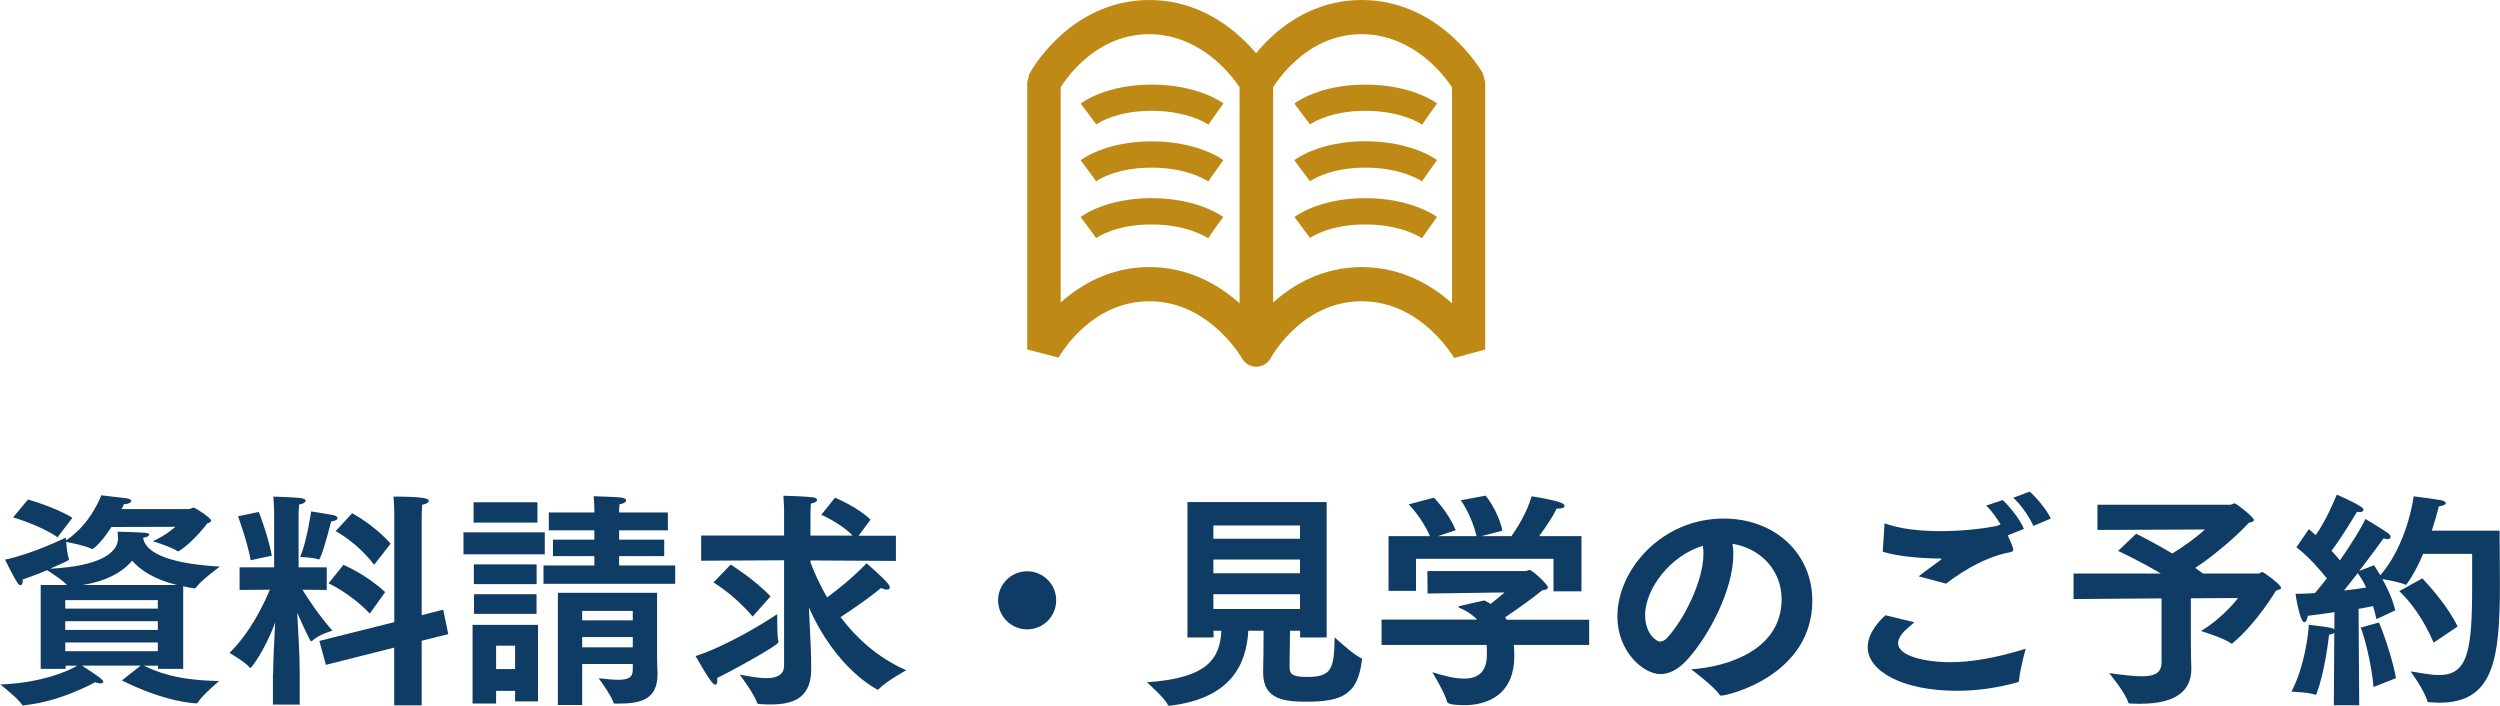 <?xml version="1.0" encoding="UTF-8"?><svg id="_レイヤー_2" xmlns="http://www.w3.org/2000/svg" viewBox="0 0 272.77 77.02"><defs><style>.cls-1{fill:#0f3c64;}.cls-1,.cls-2{stroke-width:0px;}.cls-2{fill:#be8915;}</style></defs><g id="_追随型部分"><path class="cls-1" d="M4.4,63.83h2.9c-.42-.5-1.7-1.33-2.17-1.62-.75.33-1.65.67-2.65,1.02v.12c0,.33-.1.5-.25.5-.08,0-.2-.08-.3-.22-.5-.75-1.38-2.57-1.38-2.57,3-.62,6.62-2.4,6.62-2.4,0,0,0,.1.03.3,2.75-1.8,3.85-4.92,3.85-4.92,0,0,2.12.25,2.77.33.35.05.5.17.5.3,0,.15-.27.32-.8.35,0,0-.1.2-.25.52h7.37c.15,0,.3-.15.48-.15.2,0,1.92,1.12,1.92,1.42,0,.12-.12.2-.42.3,0,0-1.47,1.95-2.95,2.92-.1.08-.15.12-.22.12-.05,0-.1-.02-.17-.07-.7-.45-2.6-1.03-2.6-1.03,1.57-.72,2.45-1.57,2.45-1.57l-6.97.02c-1.3,2.02-2.07,2.4-2.07,2.4-.05,0-.1-.02-.17-.05-.6-.3-2.12-.62-2.7-.72.05.5.12,1.32.27,1.77.03.08.05.1.05.15,0,.12-1.55.77-2.08,1,5.17-.25,7.42-1.62,7.42-3.32,0-.2-.05-.72-.05-.72,0,0,2.15.05,3,.12.32.03.45.12.45.2,0,.15-.27.3-.67.35l.03.12c.25,1.22,2.07,2.67,8.35,3.02,0,0-2.05,1.5-2.55,2.22-.08.12-.12.15-.2.15-.22,0-1.17-.2-1.25-.23v9.02h-2.75v-.35h-1.55c1.27.58,3.35,1.6,8.22,1.67,0,0-1.82,1.55-2.27,2.27-.07.12-.12.17-.22.17-.03,0-3.22-.05-8.12-2.5l2.05-1.62h-6.4c1.85,1.22,2.32,1.55,2.32,1.77,0,.1-.12.17-.33.17-.15,0-.35-.05-.57-.12,0,0-3.7,2.1-7.67,2.5-.07,0-.12.03-.15.03-.08,0-.12-.03-.17-.12-.55-.78-2.35-2.17-2.35-2.17,4.42-.15,7.47-1.47,8.4-2.05h-1.27v.35h-2.72v-9.17ZM3.05,54.5s3.02.85,4.85,2l-1.62,2.12c-1.85-1.3-4.85-2.17-4.85-2.17l1.62-1.95ZM17.22,66.4v-.92H7.12v.92h10.1ZM17.22,68.73v-.95H7.12v.95h10.1ZM17.22,71.05v-.95H7.12v.95h10.1ZM19.32,63.83c-2.5-.62-4-1.62-4.9-2.65-1.02,1.2-2.75,2.22-5.42,2.65h10.32Z"/><path class="cls-1" d="M29.8,73.57c0-1.3.12-3.7.22-5.65-1.1,3.02-2.6,4.97-2.7,4.97-.03,0-.05-.02-.08-.05-.47-.62-2.2-1.6-2.2-1.6,2.3-2.27,3.75-5.32,4.4-6.9l-3.3.03v-2.47h3.77v-6.07s-.03-.95-.08-1.65c.2,0,2.12.08,2.9.15.42.05.62.17.62.3,0,.17-.28.35-.72.42-.03.3-.05,1.08-.05,1.08v5.77h3.07v2.47l-2.65-.03c.62,1.02,1.78,2.77,3.27,4.47,0,0-1.5.42-2.22,1.12-.02.03-.07.03-.1.03s-.08-.03-.1-.08c-.48-.92-1-2.07-1.42-3.02.1,2.22.27,4.2.27,6.62v3.4h-2.92v-3.32ZM27.35,61.13c-.35-2.02-1.38-4.8-1.38-4.8l2.27-.47s1.02,2.6,1.42,4.77l-2.32.5ZM34.9,60.93s-.08.12-.15.12c-.02,0-.02-.03-.05-.03-.52-.2-1.95-.25-1.95-.25.75-1.8,1.15-4.7,1.2-4.97,0,0,1.8.28,2.4.4.33.07.48.2.48.32,0,.17-.25.33-.7.38-.08.25-.7,2.85-1.22,4.02ZM34.85,69.93l8.17-2.05v-11.95s-.03-1.15-.08-1.75c3.45,0,3.85.25,3.85.45,0,.17-.23.35-.73.45-.02.45-.05,1.12-.05,1.12v10.92l2.35-.6.55,2.67-2.9.72v7.05h-3v-6.3l-7.45,1.88-.72-2.62ZM37.47,61.63s2.42,1,4.55,2.97l-1.67,2.35c-2.17-2.27-4.5-3.3-4.5-3.3l1.62-2.02ZM38.42,56s2.35,1.22,4.2,3.32l-1.8,2.3c-1.88-2.47-4.2-3.67-4.2-3.67l1.8-1.95Z"/><path class="cls-1" d="M50.57,58.08h8.87v2.4h-8.87v-2.4ZM51.55,68.18h7.15v8.35h-2.5v-1.15h-2.07v1.38h-2.57v-8.57ZM51.67,54.8h6.97v2.22h-6.97v-2.22ZM51.7,61.58h6.85v2.15h-6.85v-2.15ZM51.72,64.83h6.82v2.15h-6.82v-2.15ZM56.2,73v-2.55h-2.07v2.55h2.07ZM59.3,61.7h5.55v-1.02h-4.52v-1.8h4.52v-1.02h-4.97v-1.95h4.97v-.22s0-.85-.08-1.55c.12,0,2.55.08,3.05.15.35.05.5.17.5.3,0,.2-.35.4-.72.42-.05.33-.05.75-.05.75v.15h5.32v1.95h-5.32v1.02h4.92v1.8h-4.92v1.02h6.12v2h-14.37v-2ZM60.87,64.68h10.82v6.7c0,1.02.03,1.52.05,1.97v.22c0,2.7-1.75,3.2-4.25,3.2h-.37c-.12,0-.15-.02-.2-.15-.23-.75-1.6-2.62-1.6-2.62.82.1,1.57.17,2.15.17,1,0,1.57-.22,1.57-1.07v-.65h-5.52v4.47h-2.65v-12.25ZM69.04,67.68v-1.02h-5.52v1.02h5.52ZM69.04,70.63v-1.12h-5.52v1.12h5.52Z"/><path class="cls-1" d="M84.8,67.03v.7c0,.7.02,1.77.12,2.22.02.05.02.08.02.12,0,.35-5.72,3.47-6.7,3.9.03.12.03.22.03.32,0,.28-.1.42-.23.42-.1,0-.22-.1-.35-.25-.58-.7-1.8-2.88-1.8-2.88,3.17-1,7.42-3.55,8.9-4.57ZM85.55,61.13l-9.05.05v-2.75h9.05v-2.82s-.02-.77-.07-1.52c0,0,2.25.05,3.22.17.28.03.45.15.45.28,0,.15-.2.32-.67.4-.05.4-.05.95-.05.95v2.55h4.6c-1.3-1.37-3.42-2.27-3.42-2.27l1.5-1.87s2.52,1.05,3.87,2.4l-1.3,1.75h4.07v2.75l-9.32-.05v.23c.38.97.95,2.32,1.82,3.8,1.12-.83,2.8-2.15,4.3-3.72,0,0,1.55,1.32,2.25,2.12.2.22.28.4.28.53,0,.15-.12.22-.33.22-.17,0-.38-.08-.62-.17-1.62,1.32-3.35,2.47-4.42,3.17,1.67,2.22,4.02,4.42,7.17,5.8,0,0-2.22,1.22-3.02,2.07-.03.05-.08.05-.1.05,0,0-4.47-2.12-7.5-8.97l.2,4.32c.03.42.05,1.62.05,2.22v.17c0,2.95-1.67,3.87-4.37,3.87-.4,0-.85,0-1.3-.05-.12,0-.2-.03-.25-.15-.3-.97-1.88-3.05-1.88-3.05.8.12,1.92.38,2.87.38,1.1,0,1.97-.3,1.97-1.38v-11.47ZM79.72,61.6s2.65,1.65,4.35,3.47l-1.95,2.2c-2-2.38-4.27-3.72-4.27-3.72l1.87-1.95Z"/><path class="cls-1" d="M112.07,62.33c1.75,0,3.17,1.42,3.17,3.17s-1.42,3.17-3.17,3.17-3.17-1.42-3.17-3.17,1.42-3.17,3.17-3.17Z"/><path class="cls-1" d="M129.55,54.78h15.2v14.77h-2.9v-.73h-1.1c-.02,1.53-.05,3.85-.05,3.97.03.62.1,1.07,1.85,1.07,2.7,0,3.02-.77,3.07-4.32,0,0,2.07,1.92,2.87,2.25.08.03.12.08.12.15,0,.05-.02.07-.02.12-.45,3.65-2.08,4.5-6,4.5-2.3,0-4.77-.17-4.77-3.12v-.12c.02-1.25.05-3.2.05-4.5h-1.67c-.2,3.67-1.9,7.37-8.5,8.17-.05,0-.08.02-.12.02-.08,0-.15-.05-.17-.12-.35-.75-2.27-2.45-2.27-2.45,6.77-.45,7.97-2.7,8.12-5.62h-.85v.73h-2.85v-14.77ZM141.84,58.78v-1.45h-9.45v1.45h9.45ZM141.84,62.55v-1.5h-9.45v1.5h9.45ZM141.84,66.45v-1.62h-9.45v1.62h9.45Z"/><path class="cls-1" d="M150.72,67.6h10.45c-.45-.47-1.08-.92-1.97-1.3-.05-.02-.08-.05-.08-.07,0-.05.05-.08.1-.1.35-.08,2.72-.62,2.72-.62.25.12.47.25.7.38.57-.45,1.22-.97,1.52-1.25l-8.4.12-.02-2.45h10.75c.12,0,.22-.12.4-.12.3,0,2,1.6,2,1.88,0,.2-.22.3-.62.33-.58.52-2.65,2.02-4.05,2.95.05.08.12.17.17.27h9v2.75h-8.22c.03.32.05.67.05,1v.2c0,4.45-3.2,5.37-5.47,5.37-.23,0-1.77,0-1.85-.35-.25-.97-1.62-3.25-1.62-3.25,1.3.42,2.47.7,3.45.7,1.52,0,2.5-.7,2.5-2.6v-.05c0-.33,0-.67-.02-1.02h-11.47v-2.75ZM151.5,58.5h4.52c-.85-2-2.32-3.47-2.32-3.47l2.75-.73s1.58,1.58,2.38,3.55l-1.95.65h4.22c-.53-2.32-1.72-3.92-1.72-3.92l2.72-.5s1.35,1.62,1.83,3.82l-2.32.6h3.3c.6-.85,1.7-2.57,2.2-4.35,0,0,2.5.38,3.25.72.23.1.35.22.35.33,0,.17-.25.3-.78.3h-.1c-.42.95-1.3,2.17-1.9,3h4.62v6.02h-3.05v-3.55h-15v3.5h-3v-5.97Z"/><path class="cls-1" d="M194.39,65.38c0-3.17-2.32-5.57-5.37-6.05.08.38.1.75.1,1.17,0,3.8-2.67,8.95-5.1,11.55-.95,1.02-1.9,1.5-2.85,1.5-1.83,0-4.7-2.4-4.7-6.3,0-5.07,4.82-10.67,11.6-10.67,5.6,0,9.67,3.82,9.67,8.97-.02,8.15-9.2,10.35-9.95,10.35-.08,0-.12-.02-.17-.1-.67-.97-3.1-2.77-3.1-2.77,4.25-.3,9.87-2.25,9.87-7.65ZM179.5,67.18c0,1.88,1.17,2.82,1.62,2.82.27,0,.57-.15.82-.45,1.85-2.03,3.92-6.22,3.92-9.12,0-.3-.02-.6-.07-.88-3.6,1.1-6.3,4.72-6.3,7.62Z"/><path class="cls-1" d="M208.87,67.9c-1.05.88-1.77,1.5-1.77,2.3,0,1.32,2.8,2.05,5.67,2.05,2.12,0,4.85-.4,8.25-1.47,0,0-.62,2.2-.72,3.42,0,.17-.05.2-.2.25-2.32.65-4.52.92-6.55.92-6.02,0-9.77-2.15-9.77-4.77,0-1.67,1.55-3.15,1.95-3.47l3.15.77ZM205.62,57.1c1.65.6,3.77.85,6.02.85,2.02,0,4.15-.17,6.15-.55.2-.03.35-.17.5-.17-.48-.78-1.05-1.58-1.58-2.07l1.8-.6c.67.6,1.88,2.08,2.32,3.15l-1.77.7c.58,1.25.6,1.45.6,1.57,0,.2-.15.22-.47.3-3.15.6-6.12,2.82-6.85,3.4l-3-.8c.75-.6,1.77-1.3,2.38-1.77.07-.08.12-.1.12-.12,0-.05-.1-.05-.15-.05-1.85,0-4.75-.23-6.27-.75l.2-3.07ZM221.44,53.63c.6.5,1.85,1.92,2.32,2.95l-1.9.8c-.45-1-1.42-2.4-2.2-3.07l1.78-.67Z"/><path class="cls-1" d="M226.25,62.58h9.52c-2.25-1.35-4.67-2.47-4.67-2.47l1.97-1.87s1.85.9,3.95,2.15c1.32-.8,2.8-1.9,3.55-2.62l-11.72.05v-2.75h14.52c.12,0,.28-.15.45-.15s2.1,1.5,2.1,1.82c0,.17-.25.22-.55.3-1.15,1.27-3.7,3.52-5.85,4.92.28.22.58.42.85.62h6.07c.12,0,.22-.17.4-.17.15,0,2.05,1.4,2.05,1.72,0,.15-.25.22-.55.3,0,0-2.12,3.57-4.75,5.75-.03.03-.05.05-.1.05,0,0-.02,0-.05-.03-.87-.62-3.3-1.35-3.3-1.35,2.52-1.52,4.05-3.6,4.05-3.6l-5.15.03v5c0,1.2.05,2.25.05,2.52v.17c0,3.35-3.25,3.82-5.7,3.82-.35,0-.7-.03-1-.03-.08,0-.15-.02-.17-.1-.4-1.2-2.1-3.22-2.1-3.22,1.47.2,2.65.35,3.55.35,1.45,0,2.17-.38,2.17-1.53v-6.97l-9.6.07v-2.8Z"/><path class="cls-1" d="M254.7,69.03c-.08.1-.28.17-.58.22-.03.3-.47,4.15-1.38,6.47-.02.05-.05.08-.1.08h-.03c-.75-.28-2.6-.33-2.6-.33,1.45-2.75,1.87-6.4,1.9-7.3.17.02,1.87.2,2.5.35.12.03.23.1.28.17l.02-1.9c-.95.15-1.95.28-2.92.4-.03.35-.17.7-.38.7-.47,0-.95-3.02-.95-3.1.67,0,1.4-.03,2.12-.08.42-.52.88-1.05,1.3-1.6-.7-.88-1.92-2.32-3.32-3.4l1.35-1.97c.25.2.5.42.75.65,1.25-1.77,2.17-4.12,2.3-4.42.05.02,1.9.8,2.72,1.37.12.1.2.2.2.3,0,.12-.15.23-.42.23-.08,0-.18,0-.3-.03-.22.38-1.7,2.87-2.77,4.25.35.38.67.75.92,1.05,1.37-1.97,2.47-3.8,2.77-4.52.05.02,1.92,1.15,2.5,1.57.15.12.25.28.25.38,0,.15-.1.25-.35.25-.12,0-.25-.03-.42-.08-.15.2-1.27,1.77-2.65,3.55l1.62-.62c.17.27.42.65.67,1.1,2.47-2.8,3.45-7.05,3.65-8.62,0,0,2.52.33,3.12.45.17.05.38.17.38.3s-.2.27-.75.35c-.17.65-.42,1.57-.77,2.65h7.4v.82c0,1.45.03,3.22.03,5.05,0,8.27-.72,12.9-6.62,12.9-.33,0-.67-.03-1.05-.05-.1,0-.23-.03-.25-.12-.3-1.17-1.83-3.25-1.83-3.25,1.05.15,2.12.4,3.1.4,3.15,0,3.62-2.6,3.62-9.7v-3.52h-5.35c-.47,1.15-1.07,2.3-1.8,3.32-.02.02-.05.05-.07.05h-.05c-.62-.28-1.82-.5-2.52-.62.55,1,1.15,2.27,1.4,3.42l-2.05.95c-.1-.42-.2-.9-.38-1.42-.4.1-.92.17-1.57.3l.07,10.52h-2.77l.05-7.92ZM258.17,64.1c-.27-.58-.6-1.12-.92-1.57-.5.62-1,1.27-1.5,1.9.97-.1,1.82-.22,2.42-.33ZM258.97,74.97c-.2-2.45-.97-5.47-1.4-6.5l2-.55c.42.97,1.47,3.9,1.85,6.07l-2.45.97ZM264.3,63.1c1.15,1.25,2.82,3.17,3.85,5.25l-2.62,1.77c-1.08-2.55-2.55-4.5-3.75-5.62l2.52-1.4Z"/><path class="cls-2" d="M161.83,8.06c-.07-.11-1.15-2.04-3.33-4.03C156.34,2.06,152.99,0,148.57,0c-4.42,0-7.74,2.06-9.86,4.04-.66.61-1.21,1.22-1.66,1.77-.47-.55-1.04-1.17-1.72-1.78C133.17,2.06,129.81,0,125.4,0c-4.42,0-7.74,2.06-9.86,4.04-2.14,1.99-3.17,3.93-3.24,4.05l-.22.89v29.15l3.42.89h0c.05-.09.97-1.71,2.65-3.22,1.7-1.52,4.07-2.92,7.24-2.93,3.27,0,5.76,1.5,7.51,3.09.87.79,1.53,1.59,1.97,2.18.22.29.38.54.48.7.04.07.07.12.1.16.3.6.91,1.01,1.62,1.01s1.34-.42,1.63-1.04c.18-.31,1.08-1.78,2.62-3.17,1.7-1.52,4.07-2.92,7.24-2.93,3.27,0,5.76,1.5,7.51,3.09.87.79,1.53,1.59,1.97,2.18.22.29.38.54.48.7.05.08.09.14.11.18.01.02.02.03.02.04h0l3.4-.92V8.98l-.24-.92ZM135.25,33.1c-2.16-1.95-5.49-3.96-9.85-3.96h0c-4.29,0-7.54,1.95-9.67,3.87V9.51c.37-.58,1.19-1.75,2.43-2.85,1.7-1.53,4.07-2.93,7.24-2.93s5.76,1.5,7.51,3.09c.87.79,1.53,1.59,1.97,2.18.15.21.28.39.37.53v23.58ZM158.43,33.1c-2.17-1.95-5.49-3.96-9.85-3.96-4.29,0-7.55,1.95-9.67,3.87V9.51c.37-.58,1.19-1.74,2.43-2.85,1.7-1.53,4.07-2.93,7.24-2.93s5.76,1.5,7.51,3.09c.87.79,1.53,1.59,1.97,2.18.15.21.28.39.37.53v23.58ZM117.91,11.29l1.5,2.01.2.28c.09-.06,2.07-1.49,6.05-1.49,2.13,0,3.71.41,4.74.8.52.19.9.39,1.14.52.12.07.21.12.26.16.02.01.04.03.05.03h0s0,0,0,0l.45-.65,1.19-1.67c-.17-.13-2.86-2.05-7.83-2.05-4.97,0-7.57,1.93-7.74,2.07ZM119.6,19.78c.09-.06,2.07-1.49,6.05-1.49,2.13,0,3.71.41,4.74.8.52.2.9.39,1.14.52.12.07.21.12.26.15.02.02.04.03.05.03h0l.44-.63,1.2-1.69h0c-.17-.13-2.86-2.05-7.83-2.05-4.97,0-7.57,1.93-7.74,2.07l1.7,2.28-.21-.28.2.28ZM117.91,23.69l1.55,2.08-.06-.07.2.28h0c.17-.12,2.14-1.49,6.04-1.49,2.13,0,3.71.41,4.74.8.52.2.9.39,1.14.52.12.07.21.12.25.16.02.01.04.03.05.03h0s0,0,0,0l.45-.66,1.19-1.67c-.17-.13-2.85-2.05-7.83-2.05-4.97,0-7.57,1.93-7.74,2.07ZM155.17,13.6l.46-.67-.47.66h0s0,0,.01,0ZM142.73,13.3l.2.28h0c.09-.06,2.07-1.49,6.05-1.49,2.13,0,3.71.41,4.74.8.52.19.9.39,1.14.52.12.07.21.12.25.16.02.01.03.02.04.03l1.65-2.32c-.17-.13-2.85-2.05-7.83-2.05-4.97,0-7.57,1.93-7.74,2.07l1.7,2.28-.2-.27ZM142.93,19.78c.09-.06,2.07-1.49,6.05-1.49,2.13,0,3.71.41,4.74.8.52.2.9.39,1.14.52.12.07.21.12.25.15.02.01.04.03.04.03,0,0,0,0,0,0l.45-.65,1.19-1.68h0c-.17-.13-2.85-2.05-7.83-2.05-4.97,0-7.57,1.93-7.74,2.07l1.7,2.28-.2-.27.2.28ZM141.24,23.69l1.5,2.01.19.27s0,0,0,0c.17-.12,2.14-1.48,6.04-1.48,2.13,0,3.71.41,4.74.8.52.2.9.39,1.14.52.12.07.21.12.25.16.02.01.04.03.05.03h0s0,0,0,0l.45-.66,1.19-1.67c-.17-.13-2.86-2.05-7.83-2.05-4.97,0-7.57,1.93-7.74,2.07Z"/></g></svg>